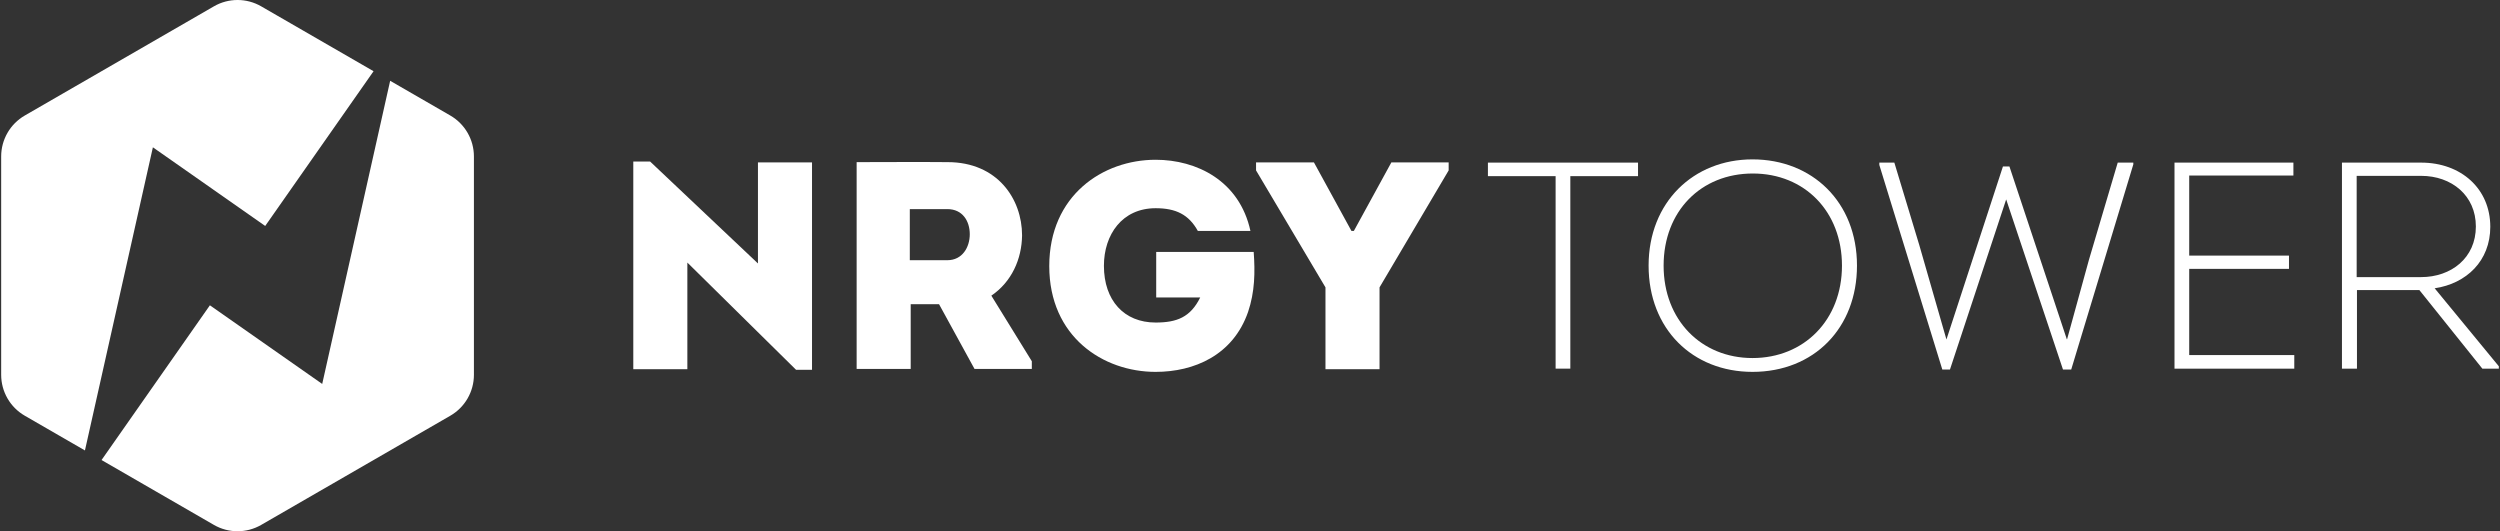 <?xml version="1.0" encoding="UTF-8"?>
<svg id="Ebene_1" data-name="Ebene 1" xmlns="http://www.w3.org/2000/svg" version="1.1" viewBox="0 0 400 85">
  <rect x="0" y="0" width="400" height="85" fill="#333333" stroke="none"/>
  <defs>
    <style>
      .cls-1 {
        fill: #fff;
        stroke-width: 0px;
      }
    </style>
  </defs>
  <g>
    <path class="cls-1" d="M24.463,23.57l17.97,12.583,17.336-24.758L41.788,1.013c-2.34-1.351-5.222-1.351-7.561,0L3.969,18.482c-2.34,1.351-3.781,3.847-3.781,6.548v34.939c0,2.701,1.441,5.198,3.781,6.548l9.621,5.555,10.872-48.503Z"/>
    <path class="cls-1" d="M72.046,18.482l-9.621-5.555-10.872,48.503-17.97-12.583-17.336,24.758,17.98,10.381c2.34,1.351,5.222,1.351,7.561,0l30.258-17.469c2.34-1.351,3.781-3.847,3.781-6.548V25.031c0-2.701-1.441-5.198-3.781-6.548Z"/>
  </g>
  <path class="cls-1" d="M109.977,42.011v17.064h-8.65V25.846h2.694l17.252,16.307v-16.165h8.65v33.181h-2.552l-17.394-17.158Z"/>
  <path class="cls-1" d="M165.091,57.798v1.229h-9.17l-5.672-10.351h-4.537v10.351h-8.65V25.941c4.916,0,9.69-.047,14.558,0,7.988,0,11.911,5.908,11.911,11.722-.047,3.781-1.654,7.421-4.916,9.642l6.476,10.493ZM151.572,41.633c2.411,0,3.592-2.08,3.592-4.159s-1.135-4.018-3.592-4.018h-6.003v8.177h6.003Z"/>
  <path class="cls-1" d="M184.897,25.562c6.57,0,13.424,3.356,15.173,11.391h-8.413c-1.465-2.647-3.545-3.639-6.759-3.639-5.341,0-8.271,4.207-8.271,9.217,0,5.53,3.214,9.075,8.271,9.075,3.404,0,5.578-.851,7.138-4.017h-7.043v-7.279h15.598c.237,3.214.189,6.381-.898,9.595-2.41,6.948-8.65,9.595-14.795,9.595-8.413,0-17.016-5.625-17.016-16.922,0-11.344,8.603-17.016,17.016-17.016Z"/>
  <path class="cls-1" d="M216.614,36.954l6.003-10.966h9.169v1.276l-11.06,18.717v13.093h-8.65v-13.093l-11.108-18.717v-1.276h9.264l6.003,10.966h.378Z"/>
  <path class="cls-1" d="M238.067,28.184v-2.166h24.017v2.166h-10.831v30.798h-2.355v-30.798h-10.831Z"/>
  <path class="cls-1" d="M280.399,59.5c-9.56,0-16.623-6.828-16.623-17s7.205-17,16.623-17c9.56,0,16.718,6.828,16.718,17,0,9.984-6.876,17-16.718,17ZM280.399,57.287c8.241,0,14.316-6.075,14.316-14.787,0-8.665-5.981-14.739-14.269-14.739s-14.269,6.028-14.269,14.739,6.028,14.787,14.222,14.787Z"/>
  <path class="cls-1" d="M321.507,26.63l9.182,27.643h.047l3.485-12.668,4.615-15.587h2.496v.282l-9.937,32.823h-1.318l-9.089-27.219-8.994,27.219h-1.225l-10.077-32.729v-.377h2.402l4.003,13.233,4.333,15.069,9.042-27.69h1.036Z"/>
  <path class="cls-1" d="M366.945,28.09h-16.671v12.809h15.964v2.119h-15.964v13.798h16.812v2.166h-19.166V26.018h19.025v2.072Z"/>
  <path class="cls-1" d="M399.812,58.605v.377h-2.637l-10.077-12.573h-9.984v12.573h-2.401V26.018h12.667c6.404,0,11.067,4.191,11.067,10.266,0,5.462-3.815,9.088-8.901,9.842l10.266,12.479ZM387.38,44.337c4.803,0,8.759-3.061,8.759-8.1,0-4.945-3.862-8.1-8.759-8.1h-10.313v16.2h10.313Z"/>
</svg>